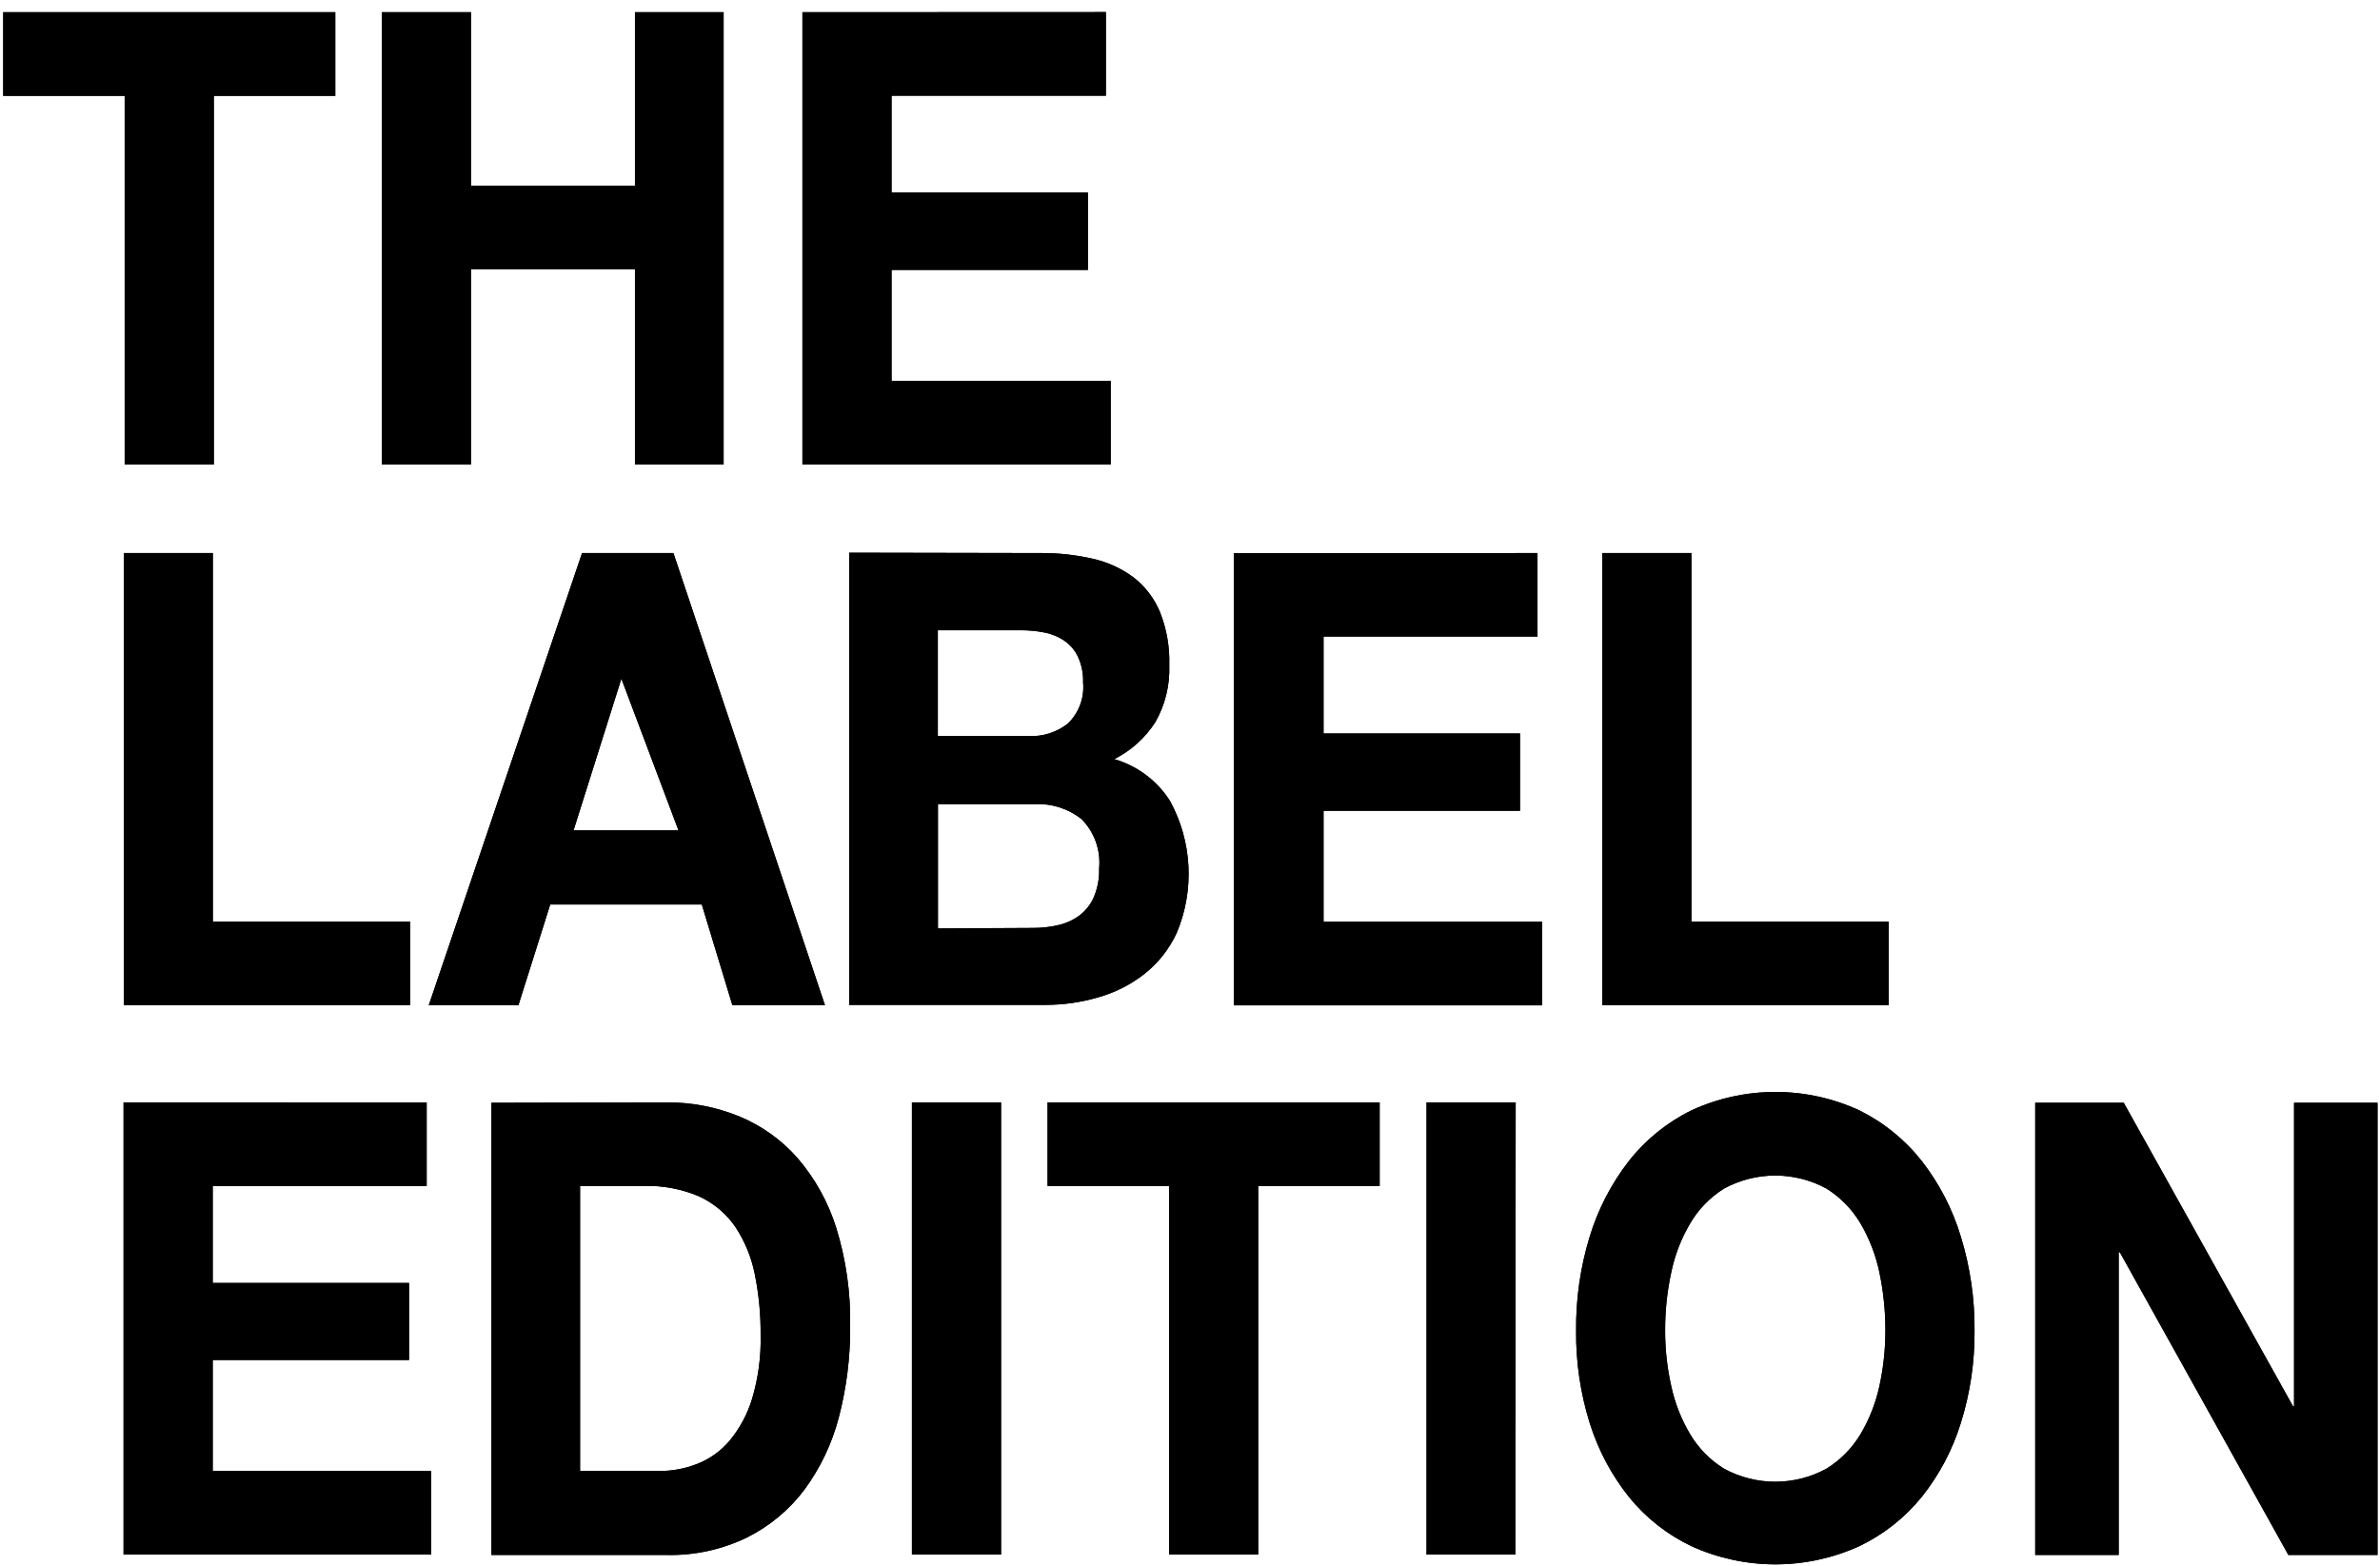 <?xml version="1.0" encoding="UTF-8"?>
<svg xmlns="http://www.w3.org/2000/svg" width="193" height="127" viewBox="0 0 193 127" fill="none">
  <path d="M34.6 89.41V96.18H17.25V104.04H33.17V110.29H17.25V119.29H34.97V126.07H10.02V89.4L34.6 89.41ZM53.52 119.29C54.547 119.287 55.564 119.094 56.52 118.72C57.538 118.325 58.442 117.682 59.15 116.85C59.985 115.844 60.611 114.681 60.99 113.43C61.488 111.764 61.721 110.029 61.68 108.29C61.696 106.611 61.535 104.935 61.2 103.29C60.922 101.923 60.382 100.622 59.61 99.46C58.871 98.401 57.863 97.559 56.69 97.02C55.272 96.417 53.74 96.127 52.2 96.17H47.04V119.29H53.52ZM54.02 89.4C56.049 89.379 58.061 89.764 59.94 90.53C61.76 91.28 63.382 92.44 64.68 93.92C66.095 95.568 67.16 97.487 67.81 99.56C68.612 102.149 68.993 104.85 68.94 107.56C68.961 110.053 68.651 112.538 68.02 114.95C67.47 117.063 66.523 119.051 65.23 120.81C64 122.442 62.408 123.767 60.58 124.68C58.538 125.67 56.289 126.157 54.02 126.1H39.85V89.43L54.02 89.4ZM81.18 126.07H73.95V89.4H81.18V126.07ZM84.95 96.17V89.4H111.88V96.17H102.03V126.07H94.8V96.17H84.95ZM122.88 126.07H115.68V89.4H122.91L122.88 126.07ZM135.52 112.38C135.813 113.766 136.334 115.094 137.06 116.31C137.74 117.453 138.687 118.414 139.82 119.11C141.091 119.799 142.514 120.16 143.96 120.16C145.406 120.16 146.829 119.799 148.1 119.11C149.234 118.411 150.183 117.451 150.87 116.31C151.592 115.092 152.113 113.765 152.41 112.38C152.733 110.902 152.893 109.393 152.89 107.88C152.893 106.311 152.733 104.746 152.41 103.21C152.118 101.802 151.598 100.451 150.87 99.21C150.187 98.058 149.237 97.087 148.1 96.38C146.829 95.691 145.406 95.33 143.96 95.33C142.514 95.33 141.091 95.691 139.82 96.38C138.684 97.085 137.736 98.056 137.06 99.21C136.329 100.449 135.808 101.801 135.52 103.21C135.189 104.745 135.025 106.31 135.03 107.88C135.025 109.394 135.189 110.903 135.52 112.38ZM128.91 100.29C129.586 98.066 130.663 95.985 132.09 94.15C133.454 92.417 135.19 91.012 137.17 90.04C139.303 89.058 141.622 88.55 143.97 88.55C146.318 88.55 148.638 89.058 150.77 90.04C152.745 91.015 154.478 92.419 155.84 94.15C157.267 95.983 158.342 98.065 159.01 100.29C159.768 102.758 160.143 105.328 160.12 107.91C160.141 110.446 159.767 112.97 159.01 115.39C158.338 117.571 157.263 119.606 155.84 121.39C154.468 123.083 152.736 124.45 150.77 125.39C148.634 126.359 146.316 126.86 143.97 126.86C141.624 126.86 139.306 126.359 137.17 125.39C135.199 124.453 133.463 123.086 132.09 121.39C130.668 119.604 129.59 117.569 128.91 115.39C128.156 112.969 127.785 110.445 127.81 107.91C127.784 105.329 128.155 102.759 128.91 100.29ZM172.22 89.43L185.94 114.03H186.03V89.43H192.8V126.1H185.57L171.9 101.55H171.81V126.1H165.04V89.43H172.22Z" fill="black"></path>
  <path d="M17.26 44.85V74.74H33.26V81.52H10.04V44.85H17.26ZM55.02 67.34L50.39 55.04L46.51 67.34H55.02ZM54.61 44.85L66.9 81.52H59.39L56.91 73.35H44.62L42.04 81.52H34.77L47.2 44.85H54.61ZM83.41 59.69C84.552 59.747 85.677 59.392 86.58 58.69C87.027 58.264 87.372 57.742 87.588 57.164C87.805 56.585 87.887 55.965 87.83 55.35C87.856 54.627 87.713 53.908 87.41 53.25C87.164 52.73 86.785 52.285 86.31 51.96C85.819 51.627 85.264 51.399 84.68 51.29C84.064 51.169 83.438 51.108 82.81 51.11H76.05V59.69H83.41ZM84.33 44.85C85.77 44.835 87.206 44.99 88.61 45.31C89.807 45.576 90.934 46.091 91.92 46.82C92.863 47.554 93.6 48.518 94.06 49.62C94.607 50.993 94.865 52.463 94.82 53.94C94.881 55.556 94.49 57.156 93.69 58.56C92.869 59.841 91.719 60.877 90.36 61.56C92.236 62.106 93.847 63.319 94.89 64.97C95.776 66.598 96.284 68.404 96.375 70.255C96.467 72.106 96.141 73.953 95.42 75.66C94.824 76.951 93.933 78.085 92.82 78.97C91.711 79.839 90.445 80.484 89.09 80.87C87.694 81.282 86.246 81.491 84.79 81.49H68.86V44.82L84.33 44.85ZM83.82 75.25C84.493 75.249 85.164 75.171 85.82 75.02C86.433 74.882 87.011 74.62 87.52 74.25C88.028 73.868 88.431 73.362 88.69 72.78C89.008 72.035 89.158 71.23 89.13 70.42C89.2 69.689 89.108 68.952 88.861 68.261C88.614 67.57 88.217 66.941 87.7 66.42C86.63 65.577 85.291 65.147 83.93 65.21H76.06V75.29L83.82 75.25ZM124.68 44.85V51.62H107.33V59.48H123.26V65.75H107.33V74.75H125.05V81.53H100.05V44.86L124.68 44.85ZM137.16 44.85V74.74H153.16V81.52H129.93V44.85H137.16Z" fill="black"></path>
  <path d="M0.26 0.99V7.77H10.11V37.67H17.34V7.77H27.19V0.99H0.26ZM51.49 0.99V15.07H38.19V0.99H30.97V37.67H38.19V21.85H51.49V37.67H58.68V0.99H51.49ZM65.07 0.99V37.67H90.07V30.89H72.3V21.89H88.22V15.62H72.3V7.76H89.68V0.98L65.07 0.99Z" fill="black"></path>
  <path d="M34.6 89.41V96.18H17.25V104.04H33.17V110.29H17.25V119.29H34.97V126.07H10.02V89.4L34.6 89.41ZM53.52 119.29C54.547 119.287 55.564 119.094 56.52 118.72C57.538 118.325 58.442 117.682 59.15 116.85C59.985 115.844 60.611 114.681 60.99 113.43C61.488 111.764 61.721 110.029 61.68 108.29C61.696 106.611 61.535 104.935 61.2 103.29C60.922 101.923 60.382 100.622 59.61 99.46C58.871 98.401 57.863 97.559 56.69 97.02C55.272 96.417 53.74 96.127 52.2 96.17H47.04V119.29H53.52ZM54.02 89.4C56.049 89.379 58.061 89.764 59.94 90.53C61.76 91.28 63.382 92.44 64.68 93.92C66.095 95.568 67.16 97.487 67.81 99.56C68.612 102.149 68.993 104.85 68.94 107.56C68.961 110.053 68.651 112.538 68.02 114.95C67.47 117.063 66.523 119.051 65.23 120.81C64 122.442 62.408 123.767 60.58 124.68C58.538 125.67 56.289 126.157 54.02 126.1H39.85V89.43L54.02 89.4ZM81.18 126.07H73.95V89.4H81.18V126.07ZM84.95 96.17V89.4H111.88V96.17H102.03V126.07H94.8V96.17H84.95ZM122.88 126.07H115.68V89.4H122.91L122.88 126.07ZM135.52 112.38C135.813 113.766 136.334 115.094 137.06 116.31C137.74 117.453 138.687 118.414 139.82 119.11C141.091 119.799 142.514 120.16 143.96 120.16C145.406 120.16 146.829 119.799 148.1 119.11C149.234 118.411 150.183 117.451 150.87 116.31C151.592 115.092 152.113 113.765 152.41 112.38C152.733 110.902 152.893 109.393 152.89 107.88C152.893 106.311 152.733 104.746 152.41 103.21C152.118 101.802 151.598 100.451 150.87 99.21C150.187 98.058 149.237 97.087 148.1 96.38C146.829 95.691 145.406 95.33 143.96 95.33C142.514 95.33 141.091 95.691 139.82 96.38C138.684 97.085 137.736 98.056 137.06 99.21C136.329 100.449 135.808 101.801 135.52 103.21C135.189 104.745 135.025 106.31 135.03 107.88C135.025 109.394 135.189 110.903 135.52 112.38ZM128.91 100.29C129.586 98.066 130.663 95.985 132.09 94.15C133.454 92.417 135.19 91.012 137.17 90.04C139.303 89.058 141.622 88.55 143.97 88.55C146.318 88.55 148.638 89.058 150.77 90.04C152.745 91.015 154.478 92.419 155.84 94.15C157.267 95.983 158.342 98.065 159.01 100.29C159.768 102.758 160.143 105.328 160.12 107.91C160.141 110.446 159.767 112.97 159.01 115.39C158.338 117.571 157.263 119.606 155.84 121.39C154.468 123.083 152.736 124.45 150.77 125.39C148.634 126.359 146.316 126.86 143.97 126.86C141.624 126.86 139.306 126.359 137.17 125.39C135.199 124.453 133.463 123.086 132.09 121.39C130.668 119.604 129.59 117.569 128.91 115.39C128.156 112.969 127.785 110.445 127.81 107.91C127.784 105.329 128.155 102.759 128.91 100.29ZM172.22 89.43L185.94 114.03H186.03V89.43H192.8V126.1H185.57L171.9 101.55H171.81V126.1H165.04V89.43H172.22Z" fill="black"></path>
  <path d="M17.26 44.85V74.74H33.26V81.52H10.04V44.85H17.26ZM55.02 67.34L50.39 55.04L46.51 67.34H55.02ZM54.61 44.85L66.9 81.52H59.39L56.91 73.35H44.62L42.04 81.52H34.77L47.2 44.85H54.61ZM83.41 59.69C84.552 59.747 85.677 59.392 86.58 58.69C87.027 58.264 87.372 57.742 87.588 57.164C87.805 56.585 87.887 55.965 87.83 55.35C87.856 54.627 87.713 53.908 87.41 53.25C87.164 52.73 86.785 52.285 86.31 51.96C85.819 51.627 85.264 51.399 84.68 51.29C84.064 51.169 83.438 51.108 82.81 51.11H76.05V59.69H83.41ZM84.33 44.85C85.77 44.835 87.206 44.99 88.61 45.31C89.807 45.576 90.934 46.091 91.92 46.82C92.863 47.554 93.6 48.518 94.06 49.62C94.607 50.993 94.865 52.463 94.82 53.94C94.881 55.556 94.49 57.156 93.69 58.56C92.869 59.841 91.719 60.877 90.36 61.56C92.236 62.106 93.847 63.319 94.89 64.97C95.776 66.598 96.284 68.404 96.375 70.255C96.467 72.106 96.141 73.953 95.42 75.66C94.824 76.951 93.933 78.085 92.82 78.97C91.711 79.839 90.445 80.484 89.09 80.87C87.694 81.282 86.246 81.491 84.79 81.49H68.86V44.82L84.33 44.85ZM83.82 75.25C84.493 75.249 85.164 75.171 85.82 75.02C86.433 74.882 87.011 74.62 87.52 74.25C88.028 73.868 88.431 73.362 88.69 72.78C89.008 72.035 89.158 71.23 89.13 70.42C89.2 69.689 89.108 68.952 88.861 68.261C88.614 67.57 88.217 66.941 87.7 66.42C86.63 65.577 85.291 65.147 83.93 65.21H76.06V75.29L83.82 75.25ZM124.68 44.85V51.62H107.33V59.48H123.26V65.75H107.33V74.75H125.05V81.53H100.05V44.86L124.68 44.85ZM137.16 44.85V74.74H153.16V81.52H129.93V44.85H137.16Z" fill="black"></path>
  <path d="M0.26 0.99V7.77H10.11V37.67H17.34V7.77H27.19V0.99H0.26ZM51.49 0.99V15.07H38.19V0.99H30.97V37.67H38.19V21.85H51.49V37.67H58.68V0.99H51.49ZM65.07 0.99V37.67H90.07V30.89H72.3V21.89H88.22V15.62H72.3V7.76H89.68V0.98L65.07 0.99Z" fill="black"></path>
</svg>
